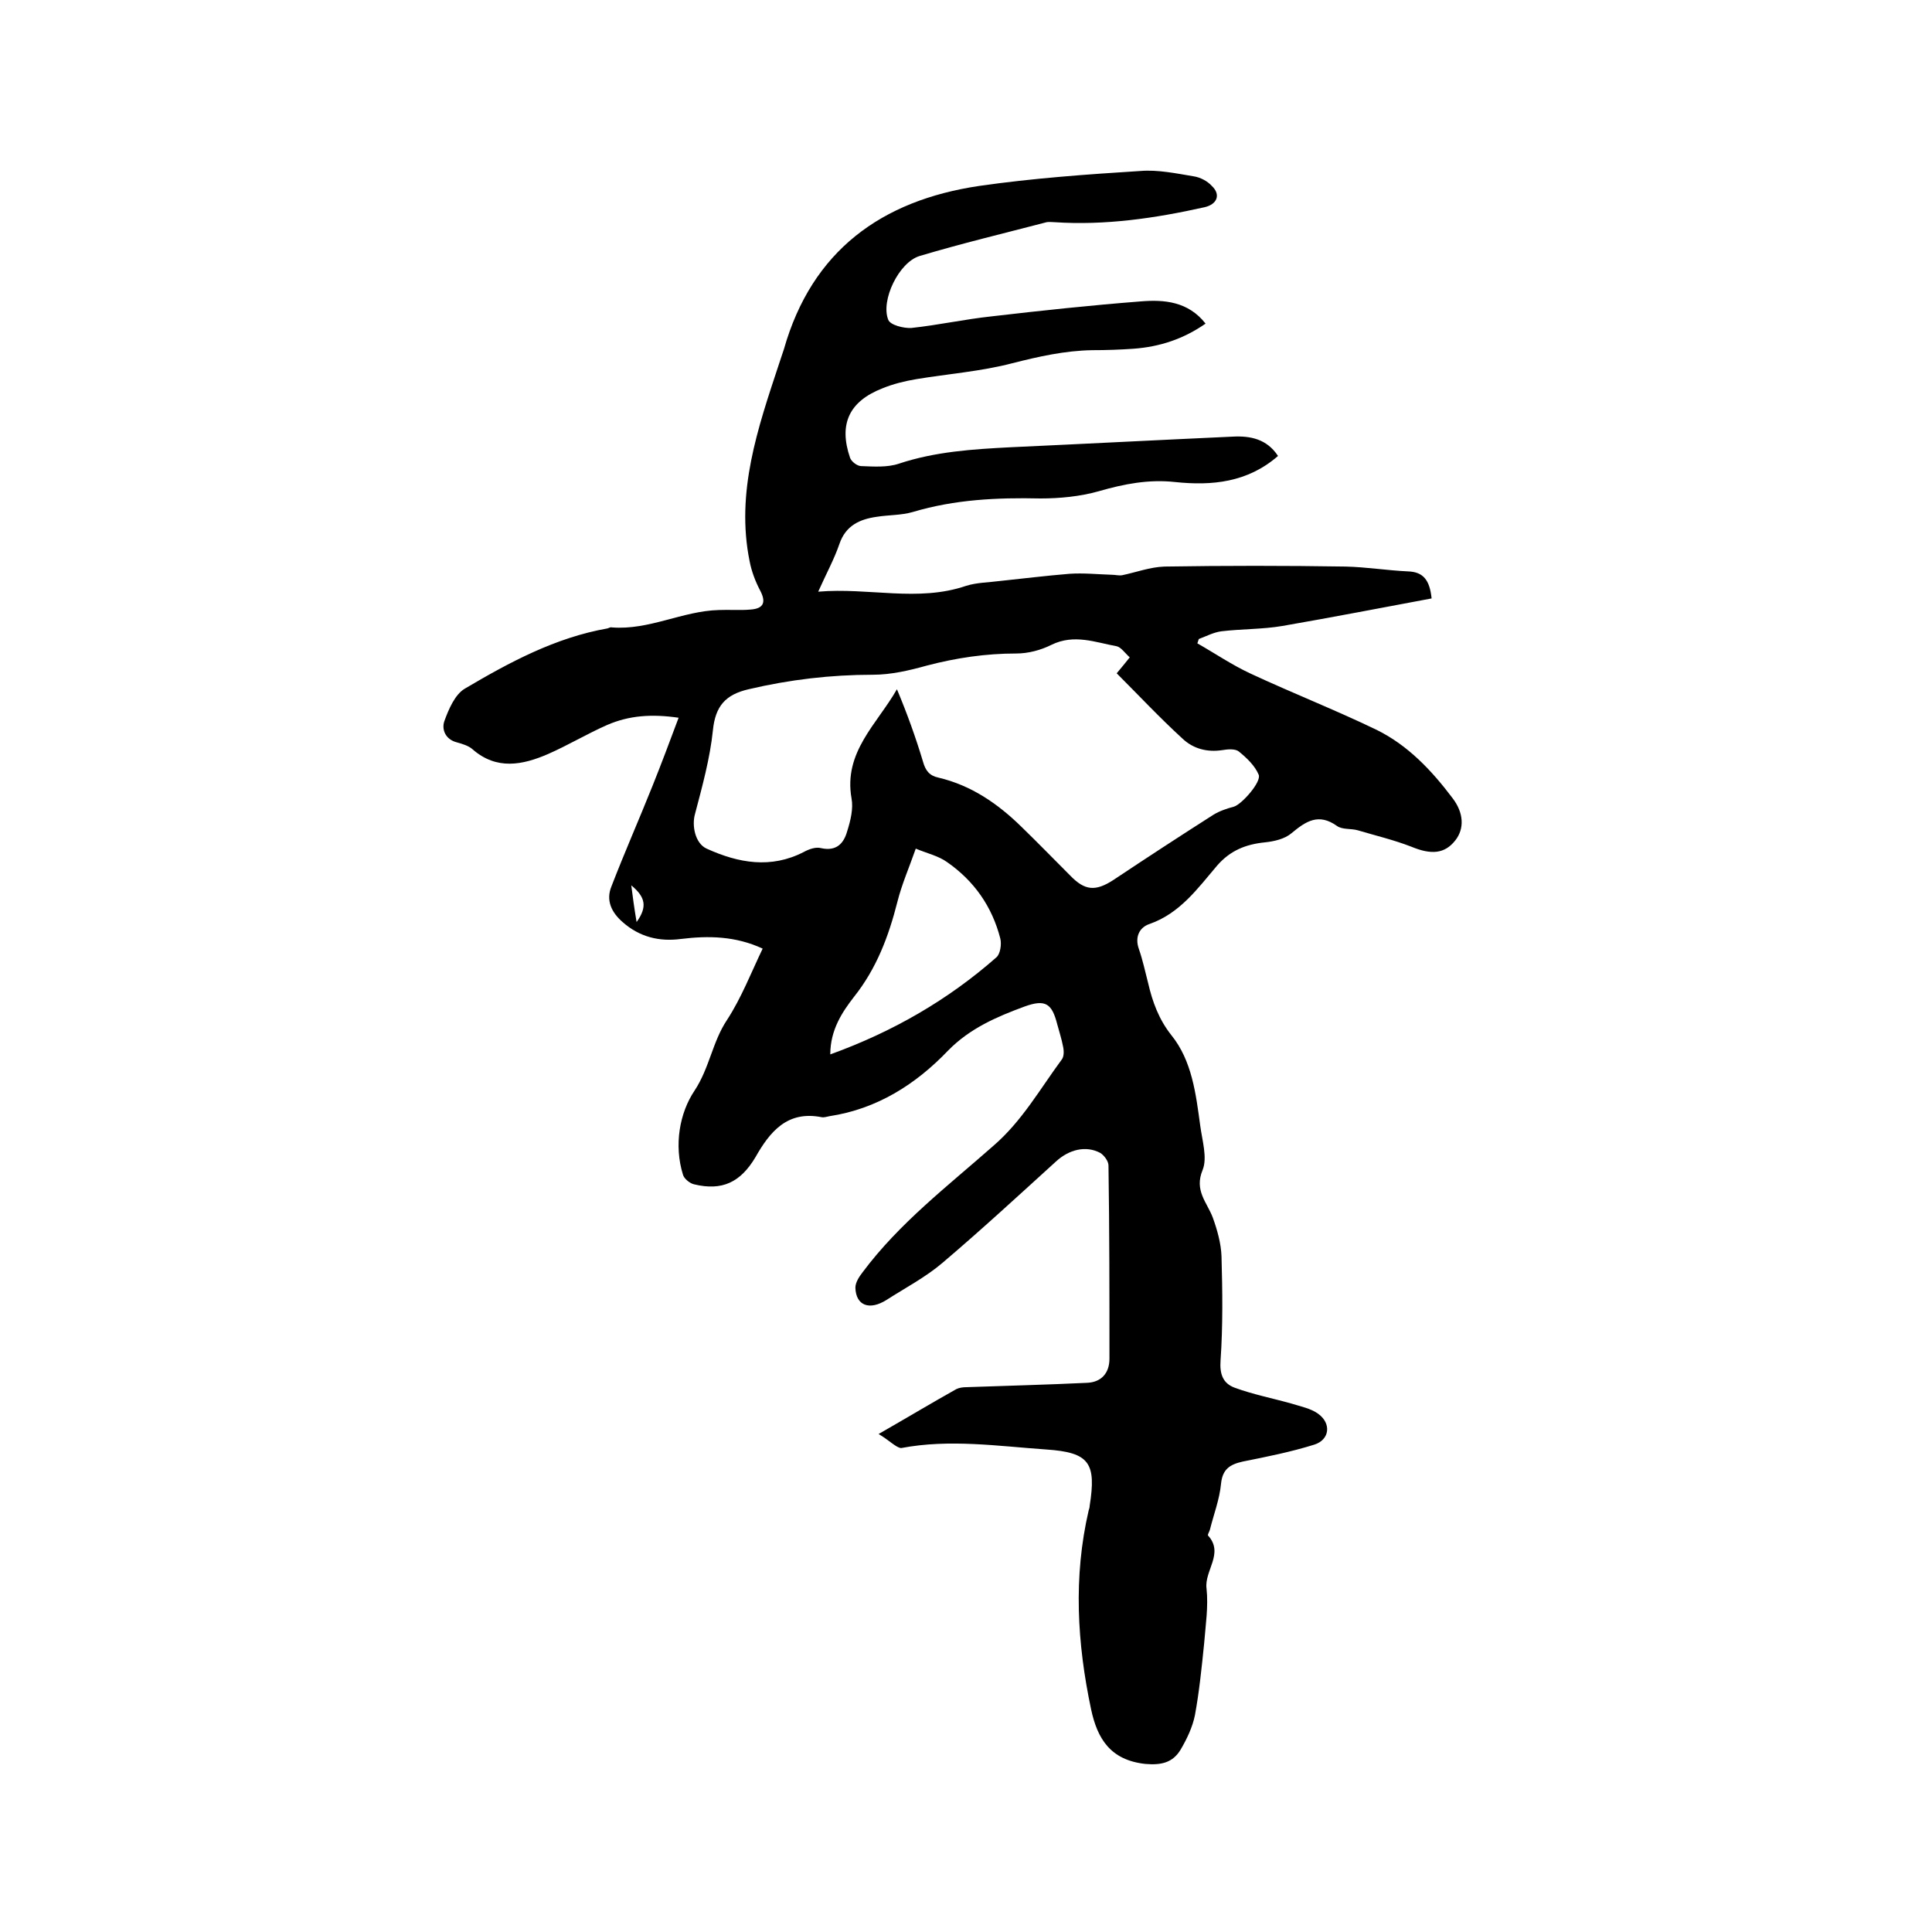<svg enable-background="new 0 0 400 400" viewBox="0 0 400 400" xmlns="http://www.w3.org/2000/svg"><path d="m181.9 296.9c6.1-3.5 11.1-6.5 16.1-9.3.6-.3 1.4-.4 2.1-.4 8.3-.3 16.6-.5 24.9-.9 3-.1 4.7-2 4.7-5 0-13.3 0-26.7-.2-40 0-.9-.9-2.1-1.7-2.6-3-1.6-6.5-.7-9.2 1.8-7.7 7-15.4 14.1-23.4 20.9-3.5 3-7.7 5.2-11.6 7.7-3.6 2.3-6.4 1.2-6.5-2.5 0-1.1.8-2.3 1.5-3.2 7.6-10.2 17.7-17.9 27.1-26.2 5.9-5.1 9.6-11.7 14.1-17.8.5-.6.5-1.8.3-2.7-.3-1.6-.8-3.1-1.2-4.6-1.1-4.3-2.4-5.3-6.8-3.7-5.7 2.1-11.3 4.5-15.8 9.1-6.7 7-14.7 12.1-24.6 13.6-.5.1-1.1.3-1.6.2-7.1-1.4-10.7 3-13.7 8.3-3.1 5.2-6.9 7-12.7 5.6-.9-.2-2.1-1.2-2.3-2-1.9-6.1-.7-12.8 2.4-17.4 3.1-4.7 3.7-10.1 6.7-14.6 3-4.6 5-9.8 7.4-14.8-5.6-2.6-11.2-2.7-16.9-2-4.5.6-8.6-.4-12.1-3.5-2.3-2-3.5-4.5-2.3-7.4 2.7-7 5.7-13.8 8.5-20.8 1.8-4.5 3.5-9 5.4-14.1-5.5-.8-10.2-.5-14.8 1.5-4.1 1.8-8.1 4.2-12.2 6-5.3 2.3-10.7 3.4-15.7-1-.8-.7-2.1-1.1-3.2-1.4-2.4-.6-3.2-2.7-2.6-4.4.9-2.5 2.2-5.5 4.2-6.7 9.3-5.5 18.8-10.6 29.6-12.5.3-.1.6-.3.9-.2 7.7.6 14.6-3.4 22.1-3.6 2.2-.1 4.4.1 6.6-.1 2.8-.2 3.2-1.6 2-3.9-1-1.9-1.8-4-2.2-6.1-2.9-14.3 1.7-27.6 6.1-40.9.3-1 .7-2 1-3 5.8-20.4 20.2-30.8 40.4-33.8 11.1-1.6 22.3-2.4 33.4-3.1 3.6-.3 7.4.5 11 1.1 1.4.2 2.9 1 3.8 2 1.9 1.8 1.1 3.8-1.5 4.4-10.3 2.3-20.6 3.8-31.1 3.1-.5 0-1.1-.1-1.6 0-8.8 2.3-17.6 4.4-26.3 7-4.3 1.3-8.1 9.2-6.5 13.2.4 1.1 3.2 1.8 4.8 1.7 5.6-.6 11-1.8 16.6-2.4 10.3-1.2 20.6-2.3 30.9-3.1 4.8-.4 9.8 0 13.4 4.6-4.6 3.2-9.5 4.8-14.9 5.2-2.8.2-5.7.3-8.6.3-5.6.1-11 1.3-16.5 2.7-6.5 1.7-13.3 2.2-19.9 3.3-2.4.4-4.8 1-7 1.9-6.9 2.7-9.1 7.4-6.7 14.4.3.8 1.5 1.7 2.3 1.7 2.6.1 5.4.3 7.8-.5 7.5-2.5 15.3-3 23.1-3.4 15.3-.7 30.6-1.5 46-2.2 3.7-.2 7.1.5 9.4 4-6.3 5.5-13.7 6.2-21.3 5.4-5.5-.6-10.6.4-15.8 1.9-3.9 1.1-8.1 1.5-12.1 1.5-8.9-.2-17.7.2-26.4 2.8-2.4.7-5 .6-7.5 1-3.5.5-6.4 1.8-7.7 5.6-1.1 3.2-2.7 6.1-4.4 9.9 10.5-.9 20.6 2.2 30.6-1.2 2.2-.7 4.6-.7 6.9-1 4.8-.5 9.6-1.1 14.5-1.5 2.9-.2 5.8.1 8.8.2.7 0 1.4.2 2.1.1 2.9-.6 5.8-1.7 8.8-1.8 12.5-.2 25-.2 37.5 0 4.3.1 8.6.8 12.9 1 3.1.1 4.5 1.7 4.9 5.6-10.2 1.9-20.5 3.9-30.9 5.7-4.1.7-8.4.6-12.6 1.1-1.6.2-3.1 1-4.7 1.6-.1.3-.2.6-.3.9 3.7 2.1 7.2 4.5 11.1 6.3 8.6 4 17.5 7.5 26 11.6 6.5 3.2 11.4 8.4 15.7 14.1 2.4 3.1 2.5 6.4.6 8.8-2.2 2.8-5 3-9.1 1.3-3.6-1.4-7.4-2.3-11.1-3.4-1.4-.4-3.2-.1-4.3-.9-3.8-2.7-6.4-1-9.4 1.5-1.4 1.2-3.6 1.7-5.5 1.9-4 .4-7.2 1.7-9.9 4.8-4 4.7-7.7 9.9-14 12.1-2.1.7-3.1 2.7-2.2 5.2.8 2.3 1.3 4.7 1.9 7 .9 3.9 2.2 7.5 4.8 10.8 4.3 5.3 5.1 12.2 6 18.8.4 3 1.5 6.6.5 9.1-1.8 4.3.9 6.7 2.1 9.9.9 2.5 1.7 5.3 1.8 8 .2 7.2.3 14.4-.2 21.6-.2 2.8.5 4.7 2.9 5.6 3.8 1.4 7.9 2.2 11.8 3.3 1.9.6 4 1 5.5 2.1 2.8 2 2.4 5.4-.8 6.4-4.8 1.5-9.8 2.5-14.8 3.5-2.7.6-4.2 1.6-4.5 4.6-.3 3.2-1.5 6.3-2.3 9.5-.1.4-.5 1-.4 1.2 3.4 3.7-.8 7.3-.3 11 .4 3.7-.2 7.6-.5 11.4-.5 4.9-1 9.9-1.9 14.8-.5 2.5-1.7 5-3 7.2-1.6 2.6-3.9 3.2-7.3 2.9-7.2-.8-9.9-5.2-11.2-11.3-2.9-13.7-3.7-27.4-.5-41.2.1-.3.2-.6.2-.9 1.4-8.9 0-11.1-9-11.7-10-.7-20-2.2-30-.3-1 0-2.6-1.7-4.7-2.9zm52-160.8c-1-.9-1.8-2.1-2.7-2.3-4.4-.8-8.8-2.6-13.5-.3-2.2 1.1-4.8 1.8-7.3 1.8-6.3 0-12.4.9-18.5 2.5-3.6 1-7.4 1.9-11.2 1.9-8.7 0-17.2 1-25.7 3-4.8 1.1-6.9 3.5-7.4 8.5-.6 5.8-2.2 11.6-3.7 17.3-.7 2.4 0 6.1 2.4 7.2 6.6 3 13.3 4.2 20.1.7 1.1-.6 2.5-1.1 3.6-.8 3.2.7 4.7-1 5.4-3.5.7-2.2 1.3-4.7.9-6.8-1.7-9.6 5.3-15.4 9.4-22.6 2.1 5 3.9 10 5.4 15 .5 1.8 1.3 2.9 3.2 3.3 6.8 1.6 12.3 5.4 17.2 10.2 3.4 3.3 6.7 6.7 10.1 10.1 3 3.1 5.2 3.3 8.9.9 6.9-4.6 13.8-9.1 20.7-13.5 1.3-.8 2.8-1.3 4.3-1.7 1.6-.5 5.7-5.1 5.1-6.6-.8-1.9-2.5-3.5-4.1-4.8-.7-.6-2.3-.5-3.4-.3-3.2.5-6.1-.3-8.3-2.4-4.7-4.3-9.1-9-13.6-13.5 1.2-1.4 1.8-2.2 2.7-3.3zm-62 82.2c13-4.7 24.4-11.3 34.4-20.1.8-.7 1.1-2.7.8-3.9-1.7-6.6-5.4-11.9-11-15.8-1.8-1.3-4.1-1.8-6.5-2.8-1.4 4-2.9 7.4-3.8 11-1.8 7.1-4.3 13.8-9 19.7-2.4 3.1-4.9 6.8-4.9 11.9zm-40.1-27.4c2.3-3.2 1.8-5.2-1.1-7.6.3 2.4.6 4.6 1.1 7.6z"/></svg>